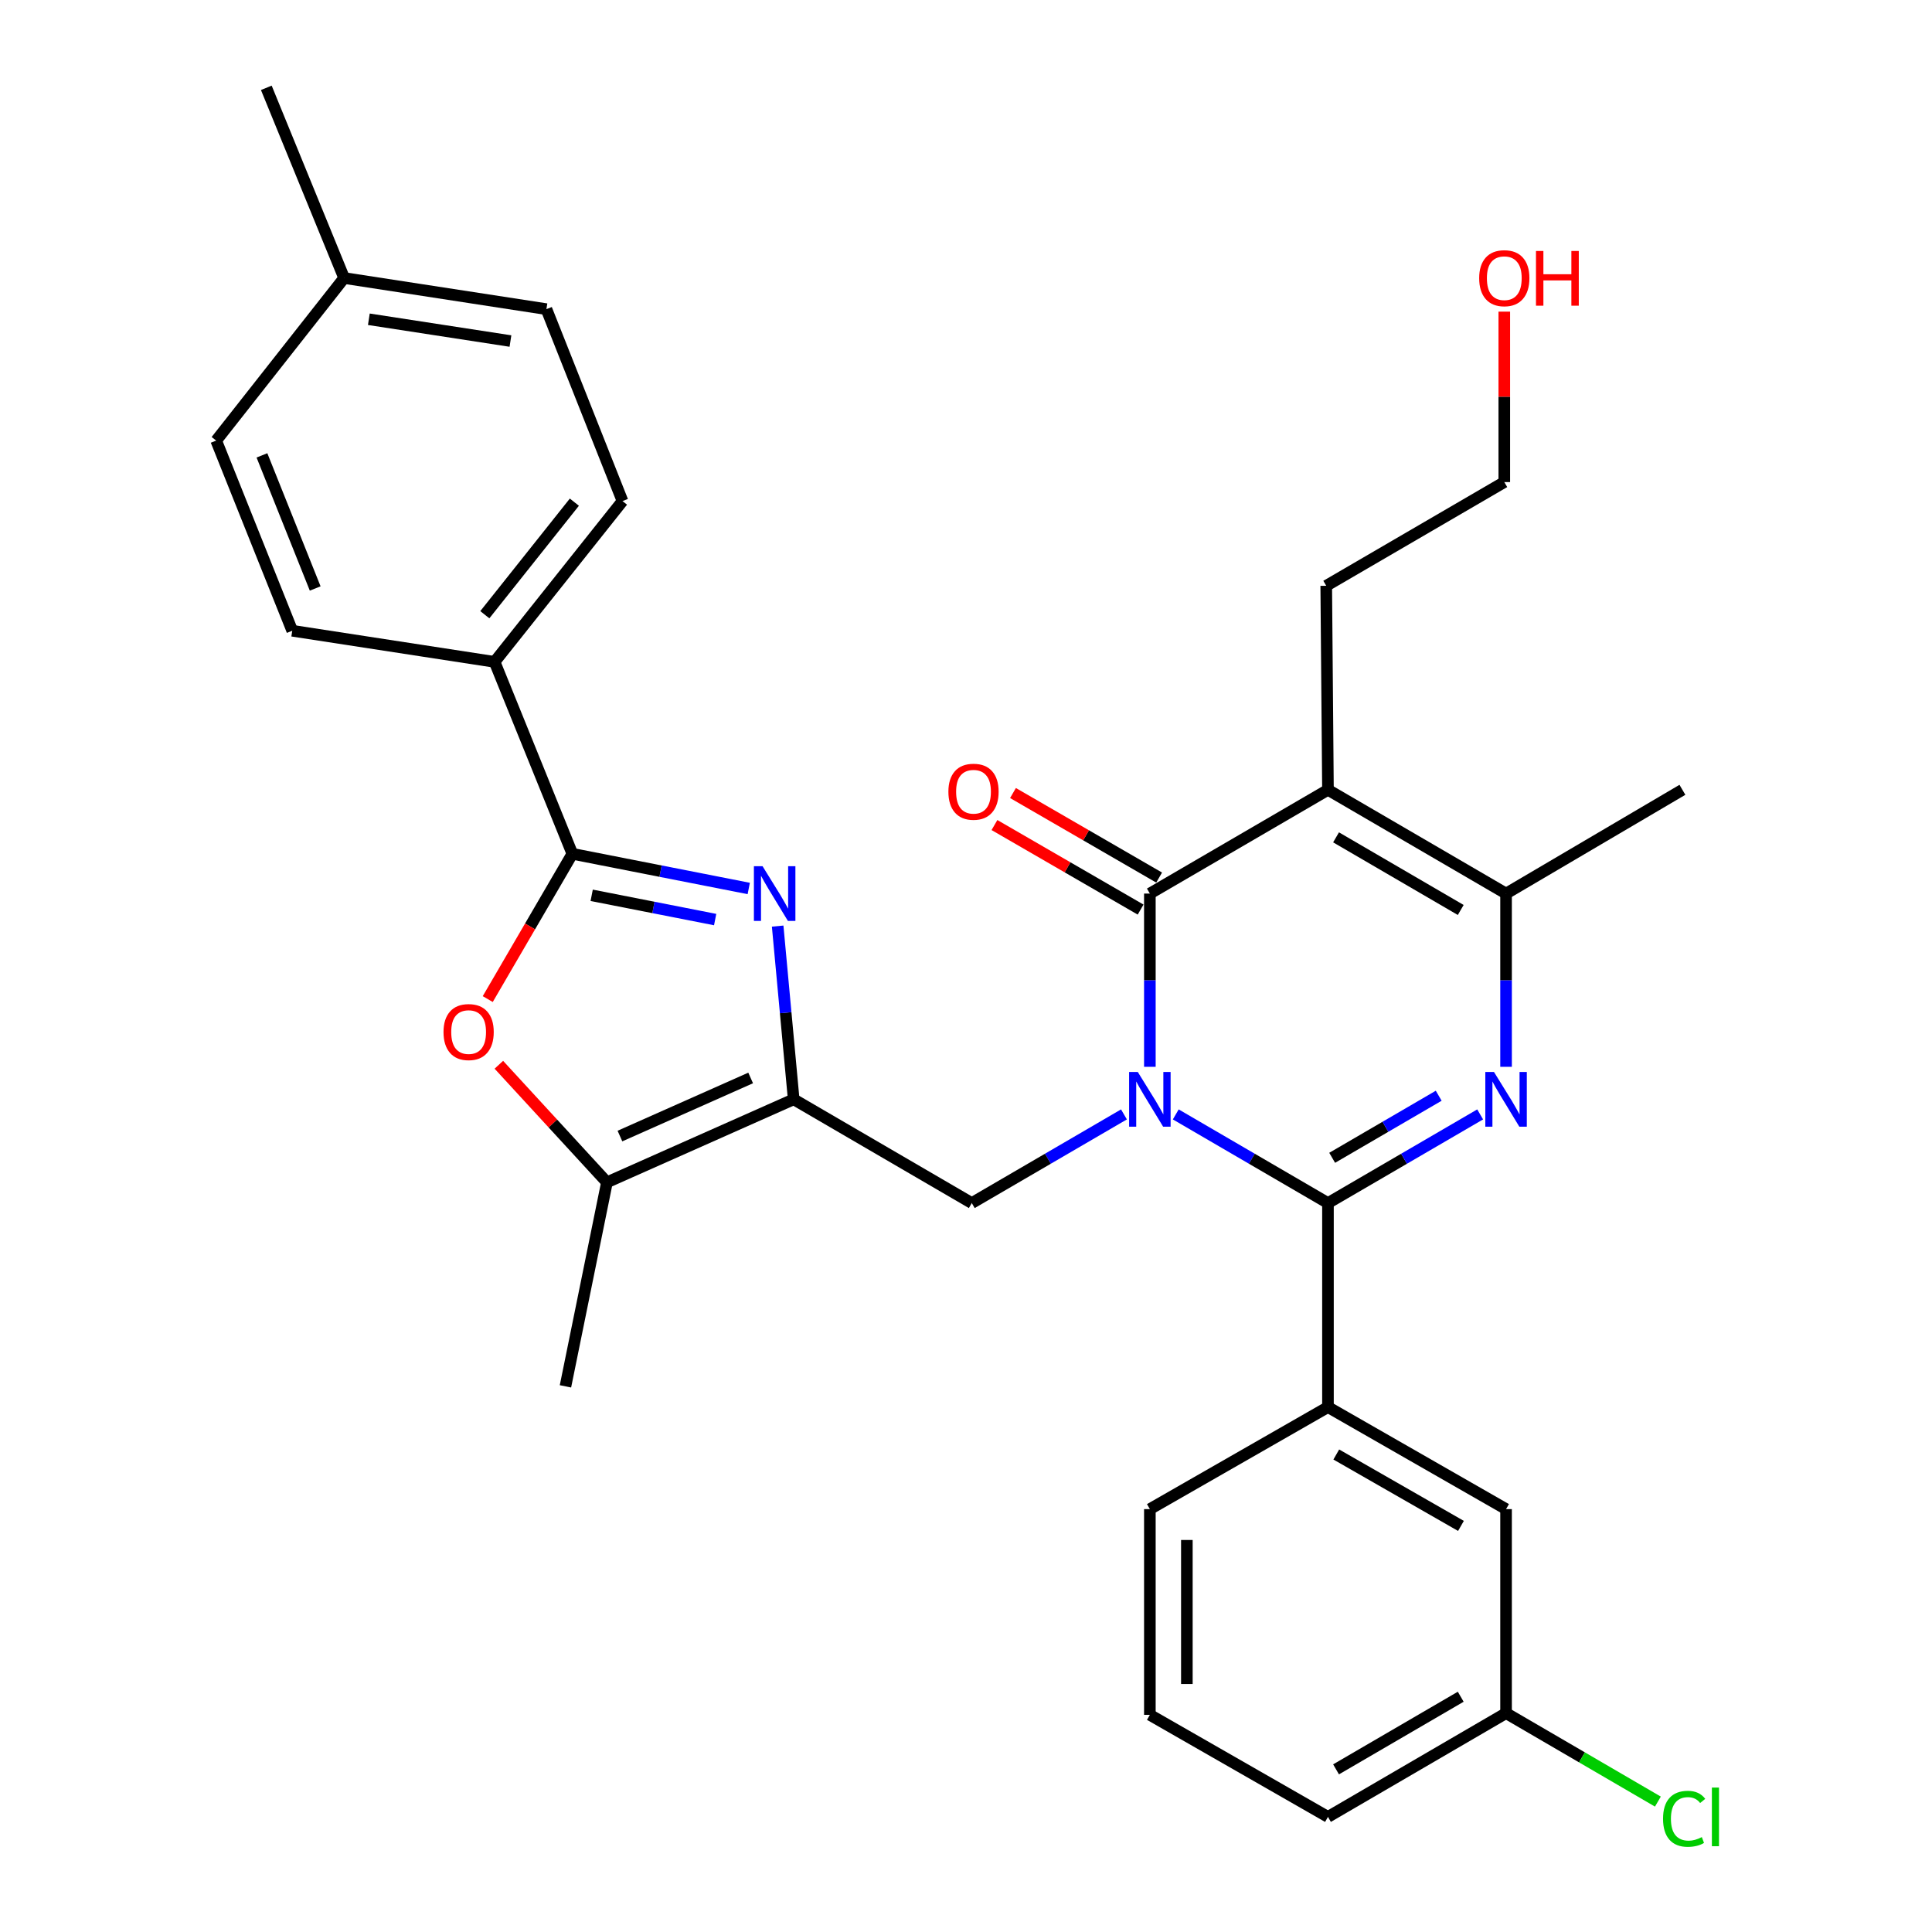 <?xml version='1.0' encoding='iso-8859-1'?>
<svg version='1.1' baseProfile='full'
              xmlns='http://www.w3.org/2000/svg'
                      xmlns:rdkit='http://www.rdkit.org/xml'
                      xmlns:xlink='http://www.w3.org/1999/xlink'
                  xml:space='preserve'
width='1000px' height='1000px' viewBox='0 0 1000 1000'>
<!-- END OF HEADER -->
<rect style='opacity:1.0;fill:#FFFFFF;stroke:none' width='1000' height='1000' x='0' y='0'> </rect>
<path class='bond-0' d='M 608.574,576.815 L 647.963,599.762' style='fill:none;fill-rule:evenodd;stroke:#0000FF;stroke-width:6px;stroke-linecap:butt;stroke-linejoin:miter;stroke-opacity:1' />
<path class='bond-0' d='M 647.963,599.762 L 687.351,622.708' style='fill:none;fill-rule:evenodd;stroke:#000000;stroke-width:6px;stroke-linecap:butt;stroke-linejoin:miter;stroke-opacity:1' />
<path class='bond-1' d='M 595.167,552.182 L 595.167,507.347' style='fill:none;fill-rule:evenodd;stroke:#0000FF;stroke-width:6px;stroke-linecap:butt;stroke-linejoin:miter;stroke-opacity:1' />
<path class='bond-1' d='M 595.167,507.347 L 595.167,462.511' style='fill:none;fill-rule:evenodd;stroke:#000000;stroke-width:6px;stroke-linecap:butt;stroke-linejoin:miter;stroke-opacity:1' />
<path class='bond-2' d='M 581.76,576.816 L 542.377,599.762' style='fill:none;fill-rule:evenodd;stroke:#0000FF;stroke-width:6px;stroke-linecap:butt;stroke-linejoin:miter;stroke-opacity:1' />
<path class='bond-2' d='M 542.377,599.762 L 502.994,622.708' style='fill:none;fill-rule:evenodd;stroke:#000000;stroke-width:6px;stroke-linecap:butt;stroke-linejoin:miter;stroke-opacity:1' />
<path class='bond-3' d='M 687.351,622.708 L 726.74,599.762' style='fill:none;fill-rule:evenodd;stroke:#000000;stroke-width:6px;stroke-linecap:butt;stroke-linejoin:miter;stroke-opacity:1' />
<path class='bond-3' d='M 726.74,599.762 L 766.128,576.815' style='fill:none;fill-rule:evenodd;stroke:#0000FF;stroke-width:6px;stroke-linecap:butt;stroke-linejoin:miter;stroke-opacity:1' />
<path class='bond-3' d='M 689.528,599.278 L 717.1,583.215' style='fill:none;fill-rule:evenodd;stroke:#000000;stroke-width:6px;stroke-linecap:butt;stroke-linejoin:miter;stroke-opacity:1' />
<path class='bond-3' d='M 717.1,583.215 L 744.672,567.153' style='fill:none;fill-rule:evenodd;stroke:#0000FF;stroke-width:6px;stroke-linecap:butt;stroke-linejoin:miter;stroke-opacity:1' />
<path class='bond-4' d='M 687.351,622.708 L 687.351,728.308' style='fill:none;fill-rule:evenodd;stroke:#000000;stroke-width:6px;stroke-linecap:butt;stroke-linejoin:miter;stroke-opacity:1' />
<path class='bond-5' d='M 595.167,462.511 L 687.351,408.807' style='fill:none;fill-rule:evenodd;stroke:#000000;stroke-width:6px;stroke-linecap:butt;stroke-linejoin:miter;stroke-opacity:1' />
<path class='bond-6' d='M 599.961,454.223 L 562.14,432.346' style='fill:none;fill-rule:evenodd;stroke:#000000;stroke-width:6px;stroke-linecap:butt;stroke-linejoin:miter;stroke-opacity:1' />
<path class='bond-6' d='M 562.14,432.346 L 524.318,410.468' style='fill:none;fill-rule:evenodd;stroke:#FF0000;stroke-width:6px;stroke-linecap:butt;stroke-linejoin:miter;stroke-opacity:1' />
<path class='bond-6' d='M 590.373,470.8 L 552.551,448.922' style='fill:none;fill-rule:evenodd;stroke:#000000;stroke-width:6px;stroke-linecap:butt;stroke-linejoin:miter;stroke-opacity:1' />
<path class='bond-6' d='M 552.551,448.922 L 514.73,427.044' style='fill:none;fill-rule:evenodd;stroke:#FF0000;stroke-width:6px;stroke-linecap:butt;stroke-linejoin:miter;stroke-opacity:1' />
<path class='bond-7' d='M 779.535,552.182 L 779.535,507.347' style='fill:none;fill-rule:evenodd;stroke:#0000FF;stroke-width:6px;stroke-linecap:butt;stroke-linejoin:miter;stroke-opacity:1' />
<path class='bond-7' d='M 779.535,507.347 L 779.535,462.511' style='fill:none;fill-rule:evenodd;stroke:#000000;stroke-width:6px;stroke-linecap:butt;stroke-linejoin:miter;stroke-opacity:1' />
<path class='bond-8' d='M 687.351,408.807 L 779.535,462.511' style='fill:none;fill-rule:evenodd;stroke:#000000;stroke-width:6px;stroke-linecap:butt;stroke-linejoin:miter;stroke-opacity:1' />
<path class='bond-8' d='M 691.539,433.41 L 756.068,471.002' style='fill:none;fill-rule:evenodd;stroke:#000000;stroke-width:6px;stroke-linecap:butt;stroke-linejoin:miter;stroke-opacity:1' />
<path class='bond-9' d='M 687.351,408.807 L 686.458,303.208' style='fill:none;fill-rule:evenodd;stroke:#000000;stroke-width:6px;stroke-linecap:butt;stroke-linejoin:miter;stroke-opacity:1' />
<path class='bond-10' d='M 410.81,569.004 L 502.994,622.708' style='fill:none;fill-rule:evenodd;stroke:#000000;stroke-width:6px;stroke-linecap:butt;stroke-linejoin:miter;stroke-opacity:1' />
<path class='bond-11' d='M 410.81,569.004 L 406.663,524.175' style='fill:none;fill-rule:evenodd;stroke:#000000;stroke-width:6px;stroke-linecap:butt;stroke-linejoin:miter;stroke-opacity:1' />
<path class='bond-11' d='M 406.663,524.175 L 402.516,479.345' style='fill:none;fill-rule:evenodd;stroke:#0000FF;stroke-width:6px;stroke-linecap:butt;stroke-linejoin:miter;stroke-opacity:1' />
<path class='bond-12' d='M 410.81,569.004 L 314.158,611.963' style='fill:none;fill-rule:evenodd;stroke:#000000;stroke-width:6px;stroke-linecap:butt;stroke-linejoin:miter;stroke-opacity:1' />
<path class='bond-12' d='M 388.534,557.949 L 320.878,588.021' style='fill:none;fill-rule:evenodd;stroke:#000000;stroke-width:6px;stroke-linecap:butt;stroke-linejoin:miter;stroke-opacity:1' />
<path class='bond-13' d='M 387.551,459.875 L 341.902,450.901' style='fill:none;fill-rule:evenodd;stroke:#0000FF;stroke-width:6px;stroke-linecap:butt;stroke-linejoin:miter;stroke-opacity:1' />
<path class='bond-13' d='M 341.902,450.901 L 296.253,441.926' style='fill:none;fill-rule:evenodd;stroke:#000000;stroke-width:6px;stroke-linecap:butt;stroke-linejoin:miter;stroke-opacity:1' />
<path class='bond-13' d='M 370.162,475.973 L 338.207,469.69' style='fill:none;fill-rule:evenodd;stroke:#0000FF;stroke-width:6px;stroke-linecap:butt;stroke-linejoin:miter;stroke-opacity:1' />
<path class='bond-13' d='M 338.207,469.69 L 306.253,463.408' style='fill:none;fill-rule:evenodd;stroke:#000000;stroke-width:6px;stroke-linecap:butt;stroke-linejoin:miter;stroke-opacity:1' />
<path class='bond-14' d='M 296.253,441.926 L 255.996,342.582' style='fill:none;fill-rule:evenodd;stroke:#000000;stroke-width:6px;stroke-linecap:butt;stroke-linejoin:miter;stroke-opacity:1' />
<path class='bond-15' d='M 296.253,441.926 L 274.353,479.524' style='fill:none;fill-rule:evenodd;stroke:#000000;stroke-width:6px;stroke-linecap:butt;stroke-linejoin:miter;stroke-opacity:1' />
<path class='bond-15' d='M 274.353,479.524 L 252.454,517.123' style='fill:none;fill-rule:evenodd;stroke:#FF0000;stroke-width:6px;stroke-linecap:butt;stroke-linejoin:miter;stroke-opacity:1' />
<path class='bond-16' d='M 779.535,462.511 L 870.815,408.807' style='fill:none;fill-rule:evenodd;stroke:#000000;stroke-width:6px;stroke-linecap:butt;stroke-linejoin:miter;stroke-opacity:1' />
<path class='bond-17' d='M 258.204,551.121 L 286.181,581.542' style='fill:none;fill-rule:evenodd;stroke:#FF0000;stroke-width:6px;stroke-linecap:butt;stroke-linejoin:miter;stroke-opacity:1' />
<path class='bond-17' d='M 286.181,581.542 L 314.158,611.963' style='fill:none;fill-rule:evenodd;stroke:#000000;stroke-width:6px;stroke-linecap:butt;stroke-linejoin:miter;stroke-opacity:1' />
<path class='bond-18' d='M 314.158,611.963 L 292.678,717.573' style='fill:none;fill-rule:evenodd;stroke:#000000;stroke-width:6px;stroke-linecap:butt;stroke-linejoin:miter;stroke-opacity:1' />
<path class='bond-19' d='M 687.351,728.308 L 779.535,781.118' style='fill:none;fill-rule:evenodd;stroke:#000000;stroke-width:6px;stroke-linecap:butt;stroke-linejoin:miter;stroke-opacity:1' />
<path class='bond-19' d='M 691.66,752.846 L 756.189,789.813' style='fill:none;fill-rule:evenodd;stroke:#000000;stroke-width:6px;stroke-linecap:butt;stroke-linejoin:miter;stroke-opacity:1' />
<path class='bond-20' d='M 687.351,728.308 L 595.167,781.118' style='fill:none;fill-rule:evenodd;stroke:#000000;stroke-width:6px;stroke-linecap:butt;stroke-linejoin:miter;stroke-opacity:1' />
<path class='bond-21' d='M 255.996,342.582 L 322.211,259.356' style='fill:none;fill-rule:evenodd;stroke:#000000;stroke-width:6px;stroke-linecap:butt;stroke-linejoin:miter;stroke-opacity:1' />
<path class='bond-21' d='M 250.943,318.175 L 297.293,259.917' style='fill:none;fill-rule:evenodd;stroke:#000000;stroke-width:6px;stroke-linecap:butt;stroke-linejoin:miter;stroke-opacity:1' />
<path class='bond-22' d='M 255.996,342.582 L 151.269,326.475' style='fill:none;fill-rule:evenodd;stroke:#000000;stroke-width:6px;stroke-linecap:butt;stroke-linejoin:miter;stroke-opacity:1' />
<path class='bond-23' d='M 779.535,781.118 L 779.535,886.718' style='fill:none;fill-rule:evenodd;stroke:#000000;stroke-width:6px;stroke-linecap:butt;stroke-linejoin:miter;stroke-opacity:1' />
<path class='bond-24' d='M 322.211,259.356 L 282.827,160.012' style='fill:none;fill-rule:evenodd;stroke:#000000;stroke-width:6px;stroke-linecap:butt;stroke-linejoin:miter;stroke-opacity:1' />
<path class='bond-25' d='M 151.269,326.475 L 111.895,228.046' style='fill:none;fill-rule:evenodd;stroke:#000000;stroke-width:6px;stroke-linecap:butt;stroke-linejoin:miter;stroke-opacity:1' />
<path class='bond-25' d='M 163.143,304.598 L 135.581,235.698' style='fill:none;fill-rule:evenodd;stroke:#000000;stroke-width:6px;stroke-linecap:butt;stroke-linejoin:miter;stroke-opacity:1' />
<path class='bond-26' d='M 686.458,303.208 L 778.62,249.525' style='fill:none;fill-rule:evenodd;stroke:#000000;stroke-width:6px;stroke-linecap:butt;stroke-linejoin:miter;stroke-opacity:1' />
<path class='bond-27' d='M 779.535,886.718 L 818.828,909.611' style='fill:none;fill-rule:evenodd;stroke:#000000;stroke-width:6px;stroke-linecap:butt;stroke-linejoin:miter;stroke-opacity:1' />
<path class='bond-27' d='M 818.828,909.611 L 858.122,932.505' style='fill:none;fill-rule:evenodd;stroke:#00CC00;stroke-width:6px;stroke-linecap:butt;stroke-linejoin:miter;stroke-opacity:1' />
<path class='bond-28' d='M 779.535,886.718 L 687.351,940.422' style='fill:none;fill-rule:evenodd;stroke:#000000;stroke-width:6px;stroke-linecap:butt;stroke-linejoin:miter;stroke-opacity:1' />
<path class='bond-28' d='M 756.068,878.227 L 691.539,915.819' style='fill:none;fill-rule:evenodd;stroke:#000000;stroke-width:6px;stroke-linecap:butt;stroke-linejoin:miter;stroke-opacity:1' />
<path class='bond-29' d='M 111.895,228.046 L 178.121,143.905' style='fill:none;fill-rule:evenodd;stroke:#000000;stroke-width:6px;stroke-linecap:butt;stroke-linejoin:miter;stroke-opacity:1' />
<path class='bond-30' d='M 282.827,160.012 L 178.121,143.905' style='fill:none;fill-rule:evenodd;stroke:#000000;stroke-width:6px;stroke-linecap:butt;stroke-linejoin:miter;stroke-opacity:1' />
<path class='bond-30' d='M 264.209,176.523 L 190.915,165.248' style='fill:none;fill-rule:evenodd;stroke:#000000;stroke-width:6px;stroke-linecap:butt;stroke-linejoin:miter;stroke-opacity:1' />
<path class='bond-31' d='M 178.121,143.905 L 137.843,45.455' style='fill:none;fill-rule:evenodd;stroke:#000000;stroke-width:6px;stroke-linecap:butt;stroke-linejoin:miter;stroke-opacity:1' />
<path class='bond-32' d='M 595.167,781.118 L 595.167,887.601' style='fill:none;fill-rule:evenodd;stroke:#000000;stroke-width:6px;stroke-linecap:butt;stroke-linejoin:miter;stroke-opacity:1' />
<path class='bond-32' d='M 614.317,797.091 L 614.317,871.628' style='fill:none;fill-rule:evenodd;stroke:#000000;stroke-width:6px;stroke-linecap:butt;stroke-linejoin:miter;stroke-opacity:1' />
<path class='bond-33' d='M 778.62,161.305 L 778.62,205.415' style='fill:none;fill-rule:evenodd;stroke:#FF0000;stroke-width:6px;stroke-linecap:butt;stroke-linejoin:miter;stroke-opacity:1' />
<path class='bond-33' d='M 778.62,205.415 L 778.62,249.525' style='fill:none;fill-rule:evenodd;stroke:#000000;stroke-width:6px;stroke-linecap:butt;stroke-linejoin:miter;stroke-opacity:1' />
<path class='bond-34' d='M 595.167,887.601 L 687.351,940.422' style='fill:none;fill-rule:evenodd;stroke:#000000;stroke-width:6px;stroke-linecap:butt;stroke-linejoin:miter;stroke-opacity:1' />
<path  class='atom-0' d='M 588.907 554.844
L 598.187 569.844
Q 599.107 571.324, 600.587 574.004
Q 602.067 576.684, 602.147 576.844
L 602.147 554.844
L 605.907 554.844
L 605.907 583.164
L 602.027 583.164
L 592.067 566.764
Q 590.907 564.844, 589.667 562.644
Q 588.467 560.444, 588.107 559.764
L 588.107 583.164
L 584.427 583.164
L 584.427 554.844
L 588.907 554.844
' fill='#0000FF'/>
<path  class='atom-3' d='M 773.275 554.844
L 782.555 569.844
Q 783.475 571.324, 784.955 574.004
Q 786.435 576.684, 786.515 576.844
L 786.515 554.844
L 790.275 554.844
L 790.275 583.164
L 786.395 583.164
L 776.435 566.764
Q 775.275 564.844, 774.035 562.644
Q 772.835 560.444, 772.475 559.764
L 772.475 583.164
L 768.795 583.164
L 768.795 554.844
L 773.275 554.844
' fill='#0000FF'/>
<path  class='atom-6' d='M 394.698 448.351
L 403.978 463.351
Q 404.898 464.831, 406.378 467.511
Q 407.858 470.191, 407.938 470.351
L 407.938 448.351
L 411.698 448.351
L 411.698 476.671
L 407.818 476.671
L 397.858 460.271
Q 396.698 458.351, 395.458 456.151
Q 394.258 453.951, 393.898 453.271
L 393.898 476.671
L 390.218 476.671
L 390.218 448.351
L 394.698 448.351
' fill='#0000FF'/>
<path  class='atom-10' d='M 229.559 534.19
Q 229.559 527.39, 232.919 523.59
Q 236.279 519.79, 242.559 519.79
Q 248.839 519.79, 252.199 523.59
Q 255.559 527.39, 255.559 534.19
Q 255.559 541.07, 252.159 544.99
Q 248.759 548.87, 242.559 548.87
Q 236.319 548.87, 232.919 544.99
Q 229.559 541.11, 229.559 534.19
M 242.559 545.67
Q 246.879 545.67, 249.199 542.79
Q 251.559 539.87, 251.559 534.19
Q 251.559 528.63, 249.199 525.83
Q 246.879 522.99, 242.559 522.99
Q 238.239 522.99, 235.879 525.79
Q 233.559 528.59, 233.559 534.19
Q 233.559 539.91, 235.879 542.79
Q 238.239 545.67, 242.559 545.67
' fill='#FF0000'/>
<path  class='atom-14' d='M 490.887 409.792
Q 490.887 402.992, 494.247 399.192
Q 497.607 395.392, 503.887 395.392
Q 510.167 395.392, 513.527 399.192
Q 516.887 402.992, 516.887 409.792
Q 516.887 416.672, 513.487 420.592
Q 510.087 424.472, 503.887 424.472
Q 497.647 424.472, 494.247 420.592
Q 490.887 416.712, 490.887 409.792
M 503.887 421.272
Q 508.207 421.272, 510.527 418.392
Q 512.887 415.472, 512.887 409.792
Q 512.887 404.232, 510.527 401.432
Q 508.207 398.592, 503.887 398.592
Q 499.567 398.592, 497.207 401.392
Q 494.887 404.192, 494.887 409.792
Q 494.887 415.512, 497.207 418.392
Q 499.567 421.272, 503.887 421.272
' fill='#FF0000'/>
<path  class='atom-24' d='M 860.789 941.402
Q 860.789 934.362, 864.069 930.682
Q 867.389 926.962, 873.669 926.962
Q 879.509 926.962, 882.629 931.082
L 879.989 933.242
Q 877.709 930.242, 873.669 930.242
Q 869.389 930.242, 867.109 933.122
Q 864.869 935.962, 864.869 941.402
Q 864.869 947.002, 867.189 949.882
Q 869.549 952.762, 874.109 952.762
Q 877.229 952.762, 880.869 950.882
L 881.989 953.882
Q 880.509 954.842, 878.269 955.402
Q 876.029 955.962, 873.549 955.962
Q 867.389 955.962, 864.069 952.202
Q 860.789 948.442, 860.789 941.402
' fill='#00CC00'/>
<path  class='atom-24' d='M 886.069 925.242
L 889.749 925.242
L 889.749 955.602
L 886.069 955.602
L 886.069 925.242
' fill='#00CC00'/>
<path  class='atom-27' d='M 765.62 143.985
Q 765.62 137.185, 768.98 133.385
Q 772.34 129.585, 778.62 129.585
Q 784.9 129.585, 788.26 133.385
Q 791.62 137.185, 791.62 143.985
Q 791.62 150.865, 788.22 154.785
Q 784.82 158.665, 778.62 158.665
Q 772.38 158.665, 768.98 154.785
Q 765.62 150.905, 765.62 143.985
M 778.62 155.465
Q 782.94 155.465, 785.26 152.585
Q 787.62 149.665, 787.62 143.985
Q 787.62 138.425, 785.26 135.625
Q 782.94 132.785, 778.62 132.785
Q 774.3 132.785, 771.94 135.585
Q 769.62 138.385, 769.62 143.985
Q 769.62 149.705, 771.94 152.585
Q 774.3 155.465, 778.62 155.465
' fill='#FF0000'/>
<path  class='atom-27' d='M 795.02 129.905
L 798.86 129.905
L 798.86 141.945
L 813.34 141.945
L 813.34 129.905
L 817.18 129.905
L 817.18 158.225
L 813.34 158.225
L 813.34 145.145
L 798.86 145.145
L 798.86 158.225
L 795.02 158.225
L 795.02 129.905
' fill='#FF0000'/>
</svg>
